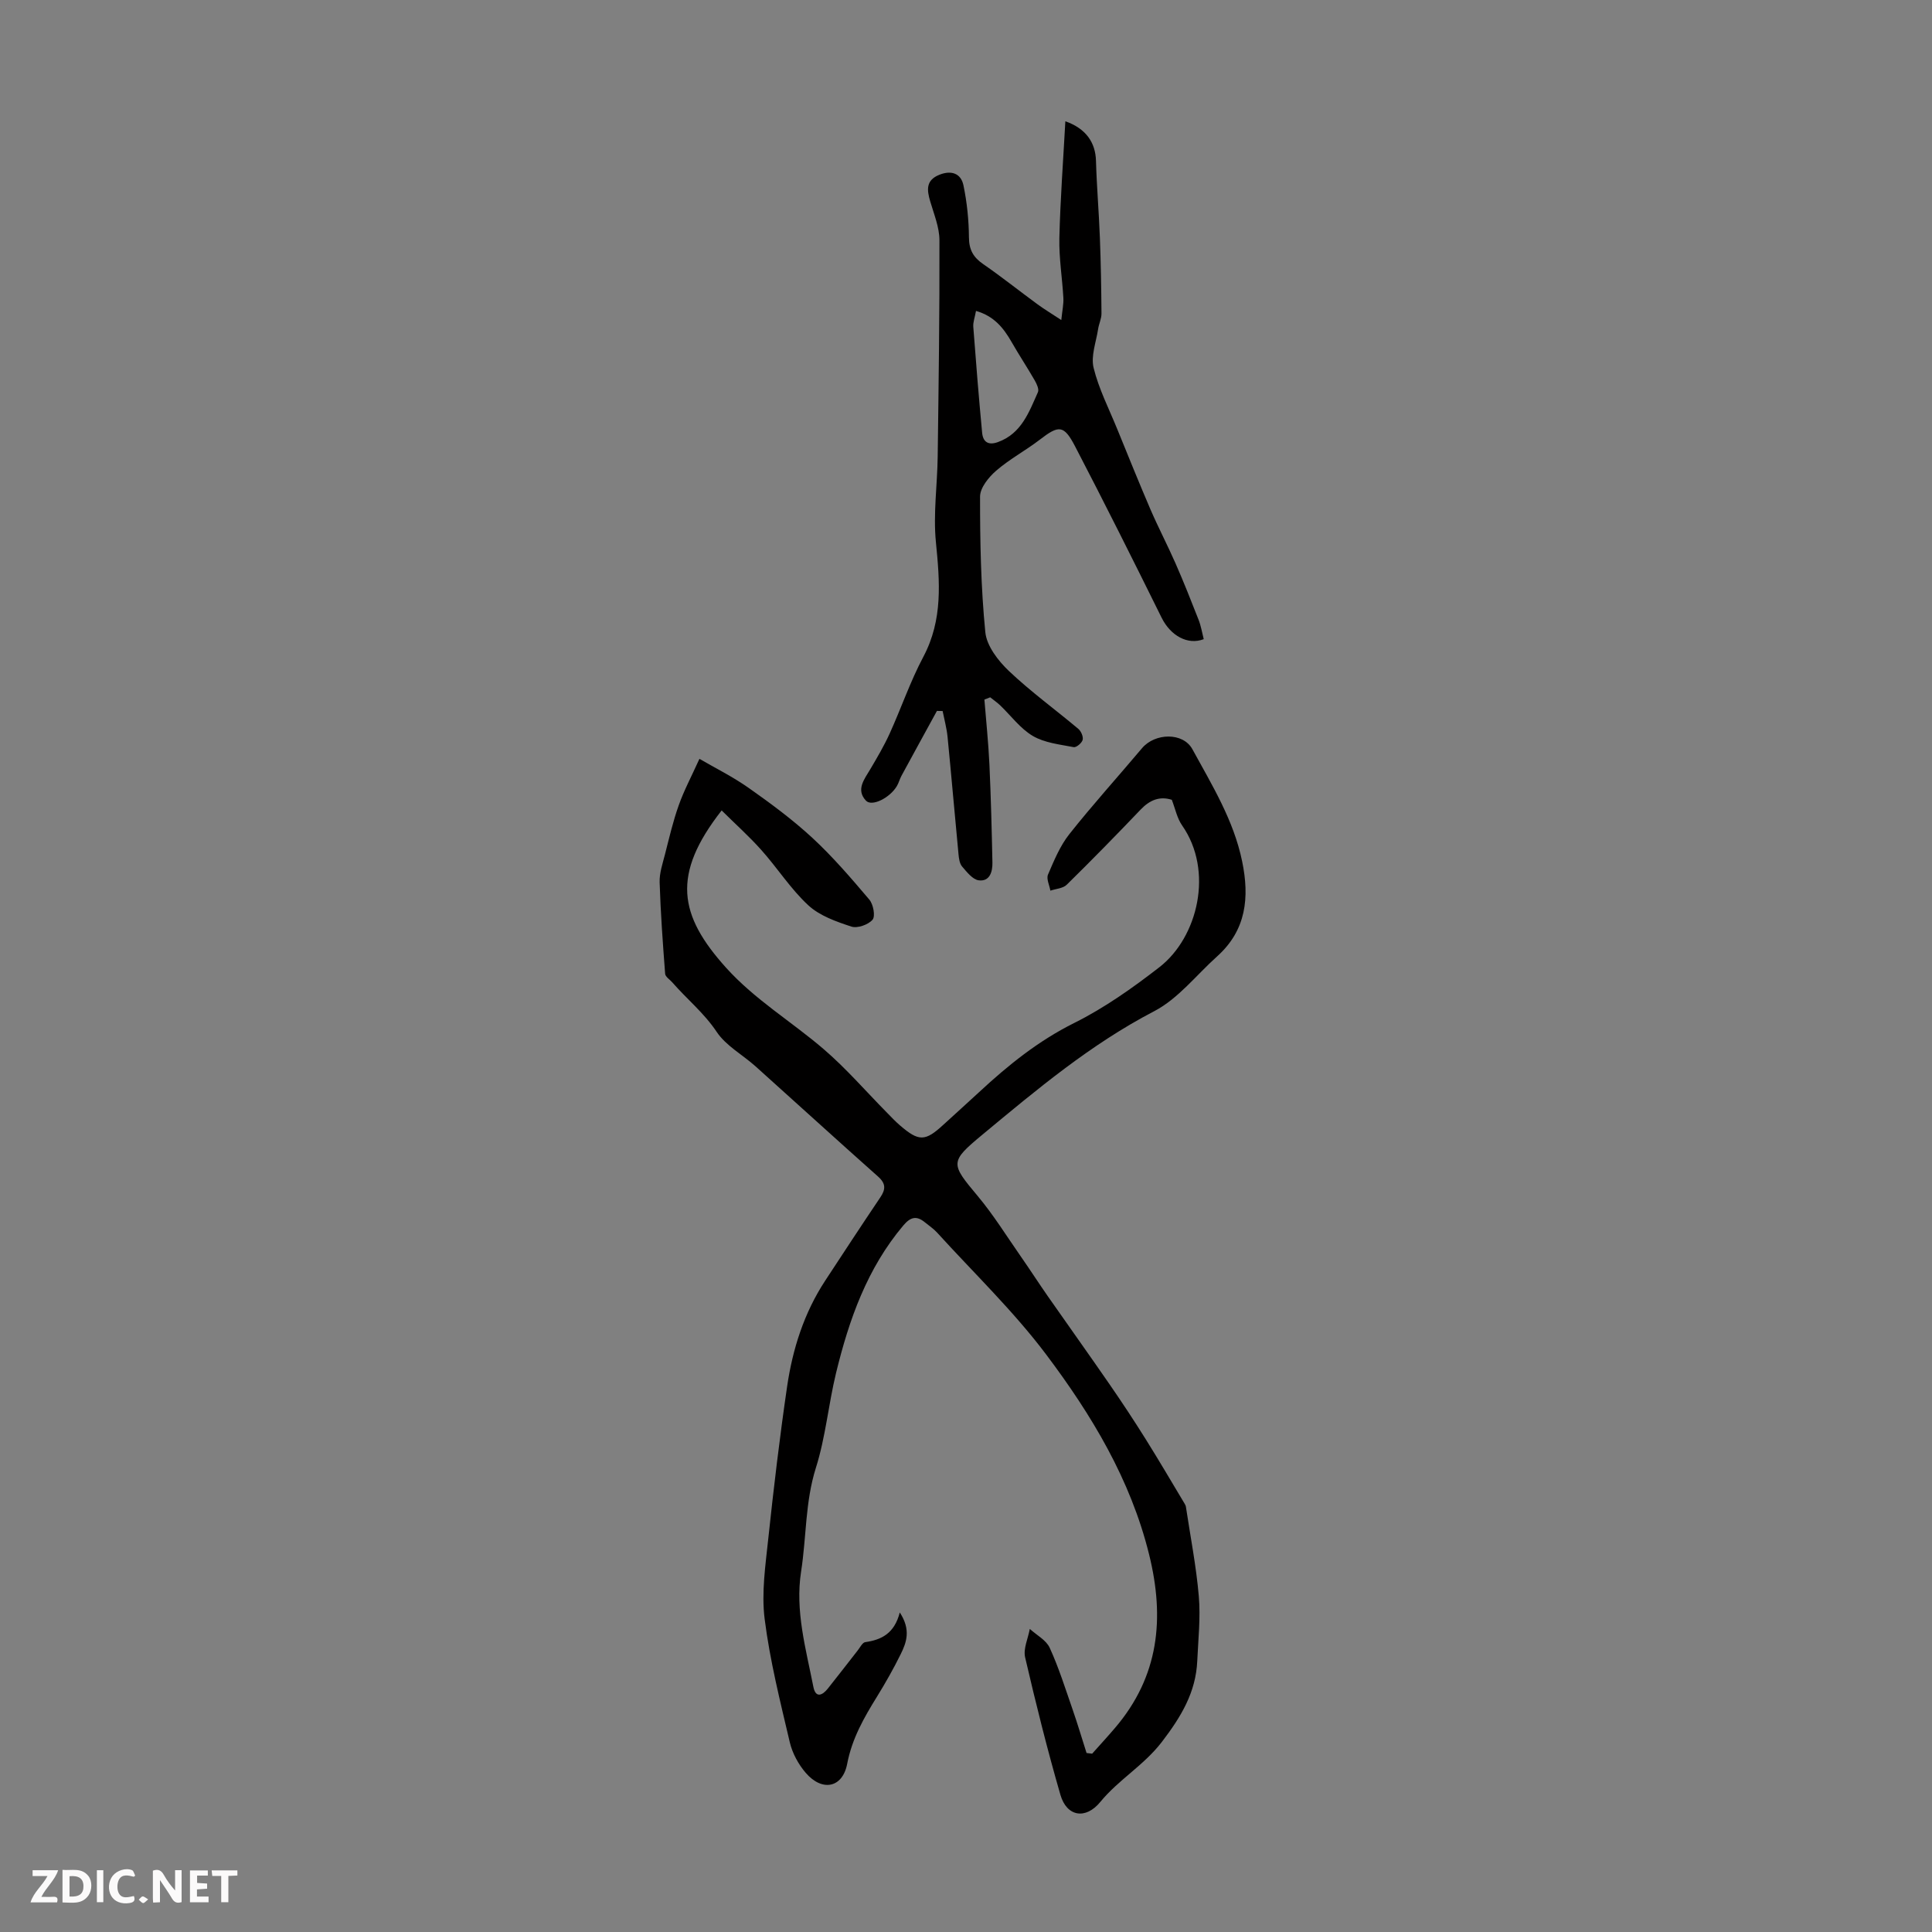 <svg enable-background="new 0 0 400 400" viewBox="0 0 400 400" xmlns="http://www.w3.org/2000/svg"><rect x="0" y="0" width="400" height="400" fill="#808080" stroke="none"/><g fill="#fbfafa"><path d="m37.59 393.81c-.92.31-1.52.05-2-.78-.7-1.2-1.52-2.34-2.47-3.78v4.59c-.55.03-.95.05-1.41.07-.03-.37-.06-.64-.06-.91 0-1.91 0-3.81 0-5.7 1.13-.41 1.77-.03 2.29.91.62 1.11 1.38 2.14 2.31 3.19v-4.2h1.35v6.61z"/><path d="m12.94 393.88v-6.75c1.9.19 3.93-.54 5.37 1.29.8 1.01.78 2.88.03 3.97-1.37 1.97-3.4 1.51-5.4 1.49m1.45-1.22c2.04.12 2.92-.58 2.89-2.21-.03-1.51-.98-2.19-2.89-2z"/><path d="m11.81 393.87h-5.49c.68-2.18 2.47-3.48 3.51-5.45h-3.08v-1.21h5.29c-.71 2.13-2.44 3.48-3.47 5.51.86 0 1.63.04 2.39-.01.79-.05 1.14.21.85 1.16"/><path d="m39.33 393.86v-6.61h3.7v1.07h-2.22v1.52c.68.04 1.34.09 2.07.13v1.07c-.72.05-1.38.09-2.1.14v1.48h2.4v1.19h-3.85z"/><path d="m27.71 388.56c-1.15-.3-2.46-.61-3.1.64-.37.73-.41 1.93-.06 2.67.63 1.35 1.99.93 3.17.68.35.94-.01 1.32-.93 1.46-1.62.25-3.05-.27-3.76-1.48-.73-1.24-.6-3.03.31-4.17.88-1.11 2.71-1.7 4-1.16.32.13.44.74.65 1.12-.1.08-.19.16-.28.24"/><path d="m49.15 387.24v1.07c-.59.02-1.17.05-1.87.08v5.44h-1.48v-5.44h-1.85c-.05-.4-.08-.73-.13-1.15z"/><path d="m20.06 387.21h1.33v6.62h-1.33z"/><path d="m30.68 393.25c-.49.38-.8.79-1.05.76-.32-.05-.6-.45-.9-.7.26-.24.51-.64.8-.67.29-.04.62.3 1.15.61"/></g><path d="m144.81 157.11c3.1 1.81 6.84 3.66 10.21 6.03 4.56 3.21 9.08 6.55 13.17 10.33 4.25 3.93 8.05 8.37 11.8 12.79.82.97 1.28 3.44.66 4.16-.88 1.03-3.14 1.83-4.38 1.42-3.14-1.03-6.56-2.23-8.91-4.4-3.65-3.37-6.39-7.71-9.73-11.45-2.56-2.87-5.44-5.44-8.22-8.2-10.41 13.3-8.87 21.7.9 32.55 5.95 6.61 13.52 11.13 20.16 16.82 4.73 4.05 8.83 8.82 13.22 13.26.86.88 1.71 1.78 2.64 2.58 3.91 3.37 5.21 3.34 8.96-.11 2.47-2.27 4.98-4.51 7.44-6.79 5.99-5.56 12.24-10.6 19.69-14.31 6.25-3.12 12.09-7.25 17.63-11.55 7.97-6.19 11.28-19.93 4.69-29.35-1.04-1.49-1.41-3.44-2.13-5.3-2.51-.8-4.56.04-6.45 2.02-5.02 5.26-10.11 10.46-15.3 15.56-.78.77-2.24.84-3.39 1.23-.19-1.12-.87-2.45-.49-3.33 1.24-2.89 2.48-5.92 4.4-8.35 4.82-6.09 10.05-11.86 15.06-17.81 2.68-3.18 8.5-3.34 10.44.22 4.06 7.43 8.54 14.69 10.29 23.19 1.55 7.49.87 14.25-5.17 19.68-4.3 3.86-8.07 8.77-13.04 11.36-13.14 6.84-24.3 16.21-35.54 25.54-6.83 5.66-6.64 5.98-1 12.72 3.27 3.91 5.98 8.29 8.91 12.49 1.91 2.74 3.72 5.55 5.63 8.29 4.28 6.13 8.63 12.21 12.87 18.36 2.54 3.68 5 7.41 7.37 11.2 2.77 4.42 5.4 8.92 8.08 13.39.11.19.22.4.25.62.93 6.17 2.14 12.32 2.67 18.52.38 4.42-.12 8.92-.32 13.38-.29 6.52-3.35 11.57-7.31 16.75-3.73 4.88-8.96 7.81-12.76 12.45-3.06 3.73-6.96 3.03-8.26-1.46-2.72-9.41-5.1-18.94-7.31-28.48-.41-1.79.61-3.91.97-5.88 1.41 1.29 3.39 2.31 4.12 3.91 1.88 4.11 3.24 8.46 4.73 12.74 1.04 2.99 1.94 6.03 2.9 9.04.39.05.78.09 1.16.14 1.58-1.78 3.2-3.53 4.74-5.34 9.08-10.64 10.33-22.64 7.05-35.9-3.85-15.58-11.93-28.93-21.33-41.43-6.75-8.97-14.96-16.85-22.54-25.19-.74-.82-1.69-1.45-2.56-2.16-1.72-1.4-2.95-1.12-4.45.65-7.51 8.9-11.24 19.49-13.93 30.53-1.58 6.51-2.17 13.31-4.18 19.66-2.23 7.06-1.95 14.33-3.06 21.46-1.27 8.14.99 16 2.54 23.88.47 2.38 1.84 1.8 2.98.38 2.1-2.62 4.13-5.29 6.21-7.93.48-.61.96-1.61 1.54-1.7 3.36-.48 6.04-1.78 7.16-6.15 2.35 3.6 1.39 6.2.19 8.64-1.48 3-3.14 5.93-4.9 8.78-2.7 4.36-5.18 8.68-6.18 13.92-.96 5-5.18 5.82-8.58 1.87-1.52-1.76-2.77-4.07-3.3-6.32-1.99-8.47-4.13-16.96-5.21-25.56-.68-5.41.17-11.08.75-16.58 1.12-10.52 2.37-21.04 3.9-31.51 1.14-7.78 3.5-15.24 7.88-21.92 3.78-5.77 7.57-11.54 11.42-17.26 1.12-1.66 1.17-2.85-.46-4.3-8.51-7.56-16.91-15.23-25.38-22.83-2.68-2.4-6.11-4.25-8.03-7.12-2.62-3.93-6.19-6.8-9.2-10.26-.51-.59-1.43-1.15-1.48-1.78-.48-6.3-.94-12.61-1.14-18.93-.06-1.92.62-3.89 1.11-5.8.87-3.4 1.66-6.84 2.84-10.14 1.07-3.04 2.61-5.92 4.29-9.63z" fill="#010000"/><path d="m193.98 147.19c-2.45 4.48-4.91 8.95-7.34 13.43-.37.68-.56 1.47-.96 2.14-1.44 2.43-5.17 4.32-6.4 3-2.12-2.28-.32-4.43.92-6.53 1.41-2.39 2.83-4.8 3.98-7.32 2.4-5.28 4.28-10.83 6.99-15.93 4.07-7.68 3.41-15.54 2.6-23.73-.58-5.84.29-11.82.37-17.73.19-14.93.41-29.87.36-44.8-.01-2.67-1.13-5.37-1.9-8-.7-2.36-.96-4.39 1.87-5.53 2.45-.99 4.48-.33 5 2.17.74 3.54 1.11 7.2 1.14 10.82.02 2.56.92 4.1 2.95 5.5 3.84 2.65 7.49 5.57 11.26 8.33 1.39 1.02 2.88 1.91 4.91 3.25.21-2.04.5-3.32.43-4.57-.23-4.13-.92-8.26-.83-12.38.19-7.98.79-15.95 1.24-24.2 4.36 1.53 6.23 4.49 6.34 8.15.15 5.33.61 10.65.81 15.98.2 5.22.29 10.44.33 15.66.01 1.08-.54 2.15-.7 3.24-.41 2.68-1.53 5.57-.93 8.02 1.07 4.36 3.18 8.47 4.89 12.67 2.27 5.56 4.51 11.13 6.88 16.64 1.63 3.77 3.54 7.41 5.19 11.17 1.69 3.85 3.24 7.76 4.77 11.67.5 1.27.72 2.65 1.07 4.02-3.3 1.28-6.87-.69-8.74-4.48-5.86-11.86-11.78-23.68-17.88-35.41-2.35-4.52-3.38-4.45-7.35-1.39-2.92 2.24-6.23 4-9 6.4-1.55 1.34-3.33 3.53-3.34 5.35-.01 9.37.17 18.77 1.09 28.09.28 2.84 2.65 5.91 4.87 8.02 4.52 4.29 9.61 7.98 14.39 12 .57.48 1.06 1.62.89 2.27-.16.65-1.31 1.61-1.85 1.51-2.88-.56-6.01-.88-8.45-2.31-2.61-1.53-4.54-4.21-6.79-6.36-.63-.6-1.37-1.1-2.05-1.65-.4.16-.8.31-1.2.47.36 4.48.83 8.96 1.04 13.45.31 6.76.48 13.52.62 20.29.04 1.88-.54 3.98-2.84 3.68-1.26-.17-2.46-1.72-3.44-2.86-.52-.61-.66-1.66-.74-2.53-.78-8.11-1.47-16.22-2.27-24.33-.18-1.79-.67-3.56-1.02-5.33-.38-.01-.78-.01-1.18-.02zm8.09-82.82c-.24 1.35-.64 2.35-.56 3.31.55 7.31 1.14 14.62 1.83 21.92.18 1.89 1.26 2.66 3.27 1.93 4.88-1.77 6.43-6.2 8.28-10.33.27-.6-.24-1.71-.66-2.44-1.55-2.69-3.27-5.29-4.81-7.98-1.65-2.88-3.6-5.33-7.35-6.41z" fill="#010000"/></svg>